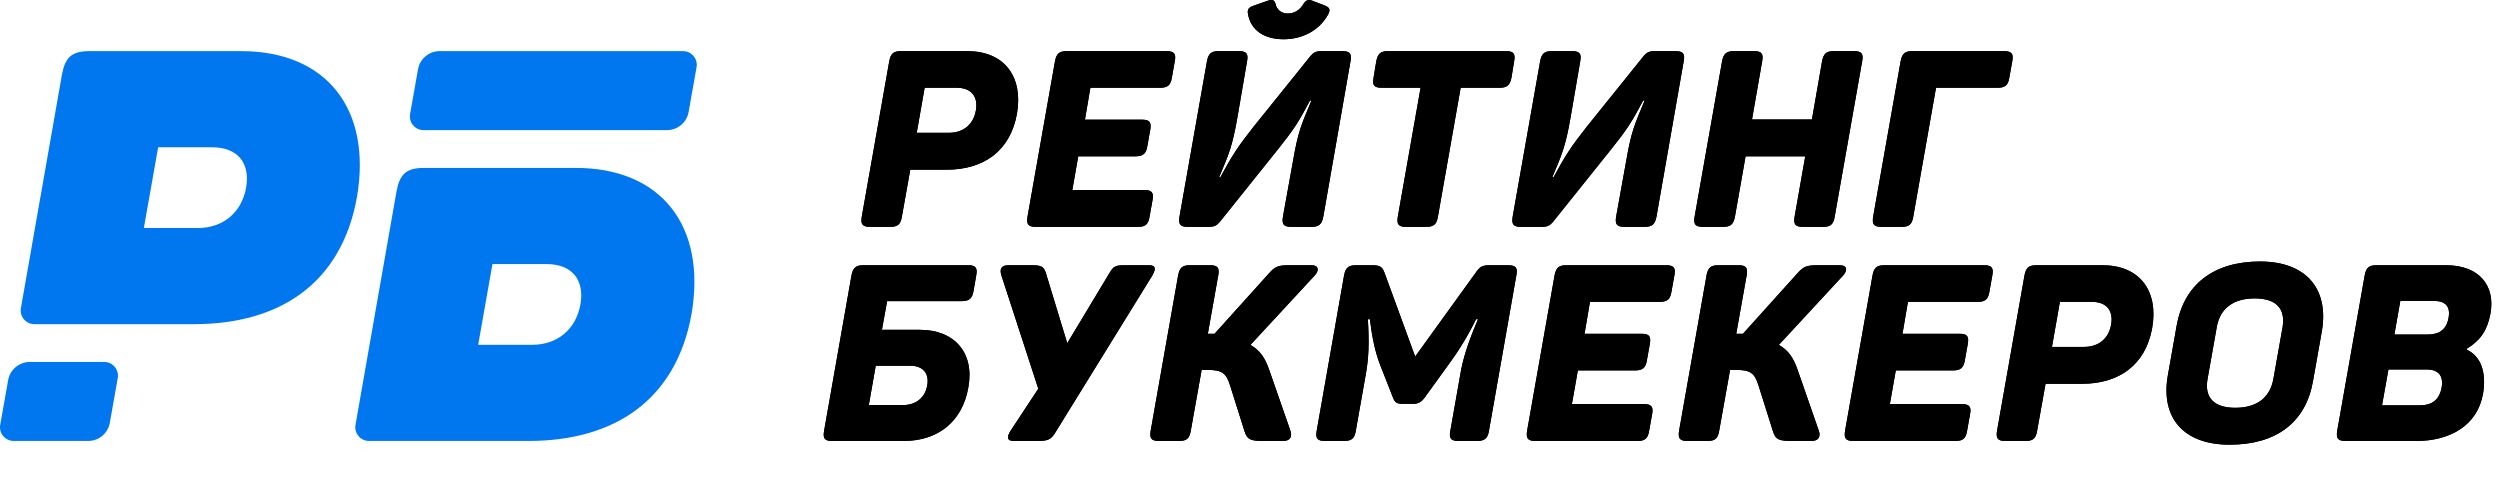 <svg width="203" height="40" viewBox="0 0 203 40" fill="none" xmlns="http://www.w3.org/2000/svg">
<path d="M78.538 4.151H73.171C72.549 4.151 72.327 4.352 72.207 4.975L69.976 17.597C69.876 18.22 70.036 18.421 70.659 18.421H72.287C72.89 18.421 73.131 18.22 73.232 17.597L73.915 13.778H76.87C79.884 13.778 82.035 12.251 82.577 9.236C83.1 6.221 81.552 4.151 78.538 4.151ZM77.05 10.784H74.438L75.081 7.126H77.694C78.859 7.126 79.442 7.829 79.241 8.975C79.04 10.12 78.216 10.784 77.05 10.784Z" fill="black"/>
<path d="M78.538 4.151H73.171C72.549 4.151 72.327 4.352 72.207 4.975L69.976 17.597C69.876 18.22 70.036 18.421 70.659 18.421H72.287C72.89 18.421 73.131 18.22 73.232 17.597L73.915 13.778H76.87C79.884 13.778 82.035 12.251 82.577 9.236C83.1 6.221 81.552 4.151 78.538 4.151ZM77.05 10.784H74.438L75.081 7.126H77.694C78.859 7.126 79.442 7.829 79.241 8.975C79.04 10.12 78.216 10.784 77.05 10.784Z" fill="black"/>
<path d="M94.709 4.151H86.63C86.007 4.151 85.786 4.352 85.665 4.975L83.434 17.597C83.334 18.22 83.495 18.421 84.118 18.421H92.398C93.001 18.421 93.242 18.22 93.343 17.597L93.584 16.25C93.704 15.647 93.523 15.426 92.92 15.426H87.072L87.554 12.693H92.197C92.8 12.693 93.061 12.492 93.162 11.869L93.403 10.522C93.503 9.919 93.343 9.718 92.74 9.718H88.097L88.539 7.126H94.187C94.81 7.126 95.051 6.925 95.151 6.322L95.392 4.975C95.513 4.352 95.332 4.151 94.709 4.151Z" fill="black"/>
<path d="M94.709 4.151H86.63C86.007 4.151 85.786 4.352 85.665 4.975L83.434 17.597C83.334 18.22 83.495 18.421 84.118 18.421H92.398C93.001 18.421 93.242 18.22 93.343 17.597L93.584 16.25C93.704 15.647 93.523 15.426 92.92 15.426H87.072L87.554 12.693H92.197C92.8 12.693 93.061 12.492 93.162 11.869L93.403 10.522C93.503 9.919 93.343 9.718 92.74 9.718H88.097L88.539 7.126H94.187C94.81 7.126 95.051 6.925 95.151 6.322L95.392 4.975C95.513 4.352 95.332 4.151 94.709 4.151Z" fill="black"/>
<path d="M104.215 3.187C105.803 3.187 107.149 2.443 107.853 1.157C108.034 0.775 107.973 0.634 107.632 0.473L106.546 0.051C106.225 -0.049 106.064 -0.009 105.843 0.313C105.562 0.815 105.099 1.096 104.577 1.096C104.054 1.096 103.692 0.815 103.572 0.313C103.471 -0.009 103.331 -0.069 102.909 0.071L101.763 0.473C101.381 0.614 101.261 0.775 101.341 1.157C101.562 2.443 102.647 3.187 104.215 3.187ZM108.998 4.151H107.29C106.868 4.151 106.647 4.272 106.426 4.533L101.783 10.301C100.497 11.929 100.035 12.653 99.09 14.401H98.99C99.814 12.452 100.075 11.829 100.477 9.537L101.261 4.975C101.381 4.352 101.2 4.151 100.597 4.151H98.969C98.347 4.151 98.125 4.352 98.005 4.975L95.774 17.597C95.674 18.22 95.834 18.421 96.457 18.421H98.166C98.568 18.421 98.789 18.32 99.03 18.039L103.733 12.17C105.039 10.542 105.441 9.919 106.365 8.171H106.486C105.662 10.14 105.401 10.703 104.999 13.034L104.175 17.597C104.074 18.22 104.235 18.421 104.858 18.421H106.486C107.089 18.421 107.33 18.22 107.451 17.597L109.661 4.975C109.782 4.352 109.601 4.151 108.998 4.151Z" fill="black"/>
<path d="M104.215 3.187C105.803 3.187 107.149 2.443 107.853 1.157C108.034 0.775 107.973 0.634 107.632 0.473L106.546 0.051C106.225 -0.049 106.064 -0.009 105.843 0.313C105.562 0.815 105.099 1.096 104.577 1.096C104.054 1.096 103.692 0.815 103.572 0.313C103.471 -0.009 103.331 -0.069 102.909 0.071L101.763 0.473C101.381 0.614 101.261 0.775 101.341 1.157C101.562 2.443 102.647 3.187 104.215 3.187ZM108.998 4.151H107.29C106.868 4.151 106.647 4.272 106.426 4.533L101.783 10.301C100.497 11.929 100.035 12.653 99.09 14.401H98.99C99.814 12.452 100.075 11.829 100.477 9.537L101.261 4.975C101.381 4.352 101.2 4.151 100.597 4.151H98.969C98.347 4.151 98.125 4.352 98.005 4.975L95.774 17.597C95.674 18.22 95.834 18.421 96.457 18.421H98.166C98.568 18.421 98.789 18.32 99.03 18.039L103.733 12.17C105.039 10.542 105.441 9.919 106.365 8.171H106.486C105.662 10.14 105.401 10.703 104.999 13.034L104.175 17.597C104.074 18.22 104.235 18.421 104.858 18.421H106.486C107.089 18.421 107.33 18.22 107.451 17.597L109.661 4.975C109.782 4.352 109.601 4.151 108.998 4.151Z" fill="black"/>
<path d="M122.284 4.151H112.718C112.115 4.151 111.874 4.352 111.753 4.975L111.532 6.322C111.412 6.925 111.592 7.126 112.195 7.126H115.351L113.502 17.597C113.401 18.22 113.562 18.421 114.165 18.421H115.793C116.416 18.421 116.657 18.22 116.758 17.597L118.607 7.126H121.762C122.365 7.126 122.606 6.925 122.727 6.322L122.948 4.975C123.068 4.352 122.887 4.151 122.284 4.151Z" fill="black"/>
<path d="M122.284 4.151H112.718C112.115 4.151 111.874 4.352 111.753 4.975L111.532 6.322C111.412 6.925 111.592 7.126 112.195 7.126H115.351L113.502 17.597C113.401 18.22 113.562 18.421 114.165 18.421H115.793C116.416 18.421 116.657 18.22 116.758 17.597L118.607 7.126H121.762C122.365 7.126 122.606 6.925 122.727 6.322L122.948 4.975C123.068 4.352 122.887 4.151 122.284 4.151Z" fill="black"/>
<path d="M136.052 4.151H134.344C133.922 4.151 133.701 4.272 133.48 4.533L128.837 10.301C127.551 11.929 127.089 12.653 126.144 14.401H126.044C126.868 12.452 127.129 11.829 127.531 9.537L128.315 4.975C128.435 4.352 128.255 4.151 127.652 4.151H126.024C125.401 4.151 125.18 4.352 125.059 4.975L122.828 17.597C122.728 18.22 122.888 18.421 123.511 18.421H125.22C125.622 18.421 125.843 18.32 126.084 18.039L130.787 12.17C132.093 10.542 132.495 9.919 133.42 8.171H133.54C132.716 10.14 132.455 10.703 132.053 13.034L131.229 17.597C131.128 18.22 131.289 18.421 131.912 18.421H133.54C134.143 18.421 134.384 18.22 134.505 17.597L136.716 4.975C136.836 4.352 136.655 4.151 136.052 4.151Z" fill="black"/>
<path d="M136.052 4.151H134.344C133.922 4.151 133.701 4.272 133.48 4.533L128.837 10.301C127.551 11.929 127.089 12.653 126.144 14.401H126.044C126.868 12.452 127.129 11.829 127.531 9.537L128.315 4.975C128.435 4.352 128.255 4.151 127.652 4.151H126.024C125.401 4.151 125.18 4.352 125.059 4.975L122.828 17.597C122.728 18.22 122.888 18.421 123.511 18.421H125.22C125.622 18.421 125.843 18.32 126.084 18.039L130.787 12.17C132.093 10.542 132.495 9.919 133.42 8.171H133.54C132.716 10.14 132.455 10.703 132.053 13.034L131.229 17.597C131.128 18.22 131.289 18.421 131.912 18.421H133.54C134.143 18.421 134.384 18.22 134.505 17.597L136.716 4.975C136.836 4.352 136.655 4.151 136.052 4.151Z" fill="black"/>
<path d="M150.544 4.151H148.916C148.293 4.151 148.072 4.352 147.952 4.975L147.128 9.698H142.264L143.088 4.975C143.209 4.352 143.028 4.151 142.425 4.151H140.797C140.194 4.151 139.953 4.352 139.832 4.975L137.601 17.597C137.501 18.22 137.662 18.421 138.285 18.421H139.913C140.516 18.421 140.757 18.22 140.877 17.597L141.742 12.693H146.585L145.721 17.597C145.62 18.22 145.781 18.421 146.404 18.421H148.032C148.635 18.421 148.876 18.22 148.977 17.597L151.208 4.975C151.328 4.352 151.147 4.151 150.544 4.151Z" fill="black"/>
<path d="M150.544 4.151H148.916C148.293 4.151 148.072 4.352 147.952 4.975L147.128 9.698H142.264L143.088 4.975C143.209 4.352 143.028 4.151 142.425 4.151H140.797C140.194 4.151 139.953 4.352 139.832 4.975L137.601 17.597C137.501 18.22 137.662 18.421 138.285 18.421H139.913C140.516 18.421 140.757 18.22 140.877 17.597L141.742 12.693H146.585L145.721 17.597C145.62 18.22 145.781 18.421 146.404 18.421H148.032C148.635 18.421 148.876 18.22 148.977 17.597L151.208 4.975C151.328 4.352 151.147 4.151 150.544 4.151Z" fill="black"/>
<path d="M162.712 4.151H155.296C154.673 4.151 154.452 4.352 154.331 4.975L152.1 17.597C152 18.22 152.16 18.421 152.783 18.421H154.411C155.014 18.421 155.255 18.22 155.356 17.597L157.205 7.126H162.189C162.812 7.126 163.053 6.925 163.154 6.322L163.395 4.975C163.516 4.352 163.335 4.151 162.712 4.151Z" fill="black"/>
<path d="M162.712 4.151H155.296C154.673 4.151 154.452 4.352 154.331 4.975L152.1 17.597C152 18.22 152.16 18.421 152.783 18.421H154.411C155.014 18.421 155.255 18.22 155.356 17.597L157.205 7.126H162.189C162.812 7.126 163.053 6.925 163.154 6.322L163.395 4.975C163.516 4.352 163.335 4.151 162.712 4.151Z" fill="black"/>
<path d="M78.606 21.537H70.105C69.502 21.537 69.261 21.738 69.141 22.361L66.91 35.022C66.809 35.625 66.99 35.806 67.573 35.806H73.381C76.155 35.806 78.144 34.239 78.627 31.465C79.149 28.651 77.501 26.782 74.708 26.782H71.612L72.035 24.451H78.084C78.707 24.451 78.948 24.23 79.049 23.627L79.27 22.361C79.39 21.738 79.21 21.537 78.606 21.537ZM75.29 31.304C75.13 32.249 74.406 32.892 73.341 32.892H70.547L71.11 29.696H73.904C74.969 29.696 75.471 30.34 75.29 31.304Z" fill="black"/>
<path d="M78.606 21.537H70.105C69.502 21.537 69.261 21.738 69.141 22.361L66.91 35.022C66.809 35.625 66.99 35.806 67.573 35.806H73.381C76.155 35.806 78.144 34.239 78.627 31.465C79.149 28.651 77.501 26.782 74.708 26.782H71.612L72.035 24.451H78.084C78.707 24.451 78.948 24.23 79.049 23.627L79.27 22.361C79.39 21.738 79.21 21.537 78.606 21.537ZM75.29 31.304C75.13 32.249 74.406 32.892 73.341 32.892H70.547L71.11 29.696H73.904C74.969 29.696 75.471 30.34 75.29 31.304Z" fill="black"/>
<path d="M93.292 21.537H91.504C90.579 21.537 90.438 21.557 90.036 22.26L86.66 27.867L84.952 22.26C84.751 21.557 84.51 21.537 83.565 21.537H81.877C81.294 21.537 81.153 21.858 81.314 22.361L84.309 31.566L82.058 34.982C81.756 35.465 81.736 35.806 82.319 35.806H84.248C85.112 35.806 85.354 35.685 85.715 35.083L93.574 22.361C93.855 21.858 93.875 21.537 93.292 21.537Z" fill="black"/>
<path d="M93.292 21.537H91.504C90.579 21.537 90.438 21.557 90.036 22.26L86.66 27.867L84.952 22.26C84.751 21.557 84.51 21.537 83.565 21.537H81.877C81.294 21.537 81.153 21.858 81.314 22.361L84.309 31.566L82.058 34.982C81.756 35.465 81.736 35.806 82.319 35.806H84.248C85.112 35.806 85.354 35.685 85.715 35.083L93.574 22.361C93.855 21.858 93.875 21.537 93.292 21.537Z" fill="black"/>
<path d="M104.769 34.942L103.061 30.038C102.719 29.053 102.317 28.45 101.533 28.008L106.779 22.341C107.141 21.919 107.06 21.537 106.497 21.537H104.729C103.764 21.537 103.543 21.637 103.02 22.22L98.619 27.104H98.076L98.921 22.361C99.041 21.738 98.86 21.537 98.257 21.537H96.629C96.006 21.537 95.785 21.738 95.665 22.361L93.434 34.982C93.333 35.605 93.494 35.806 94.117 35.806H95.745C96.348 35.806 96.589 35.605 96.69 34.982L97.574 30.038H98.097C99.242 30.038 99.564 30.32 99.865 31.244L101.071 35.062C101.272 35.685 101.553 35.806 102.578 35.806H104.186C104.789 35.806 104.95 35.424 104.769 34.942Z" fill="black"/>
<path d="M104.769 34.942L103.061 30.038C102.719 29.053 102.317 28.45 101.533 28.008L106.779 22.341C107.141 21.919 107.06 21.537 106.497 21.537H104.729C103.764 21.537 103.543 21.637 103.02 22.22L98.619 27.104H98.076L98.921 22.361C99.041 21.738 98.86 21.537 98.257 21.537H96.629C96.006 21.537 95.785 21.738 95.665 22.361L93.434 34.982C93.333 35.605 93.494 35.806 94.117 35.806H95.745C96.348 35.806 96.589 35.605 96.69 34.982L97.574 30.038H98.097C99.242 30.038 99.564 30.32 99.865 31.244L101.071 35.062C101.272 35.685 101.553 35.806 102.578 35.806H104.186C104.789 35.806 104.95 35.424 104.769 34.942Z" fill="black"/>
<path d="M122.447 21.537H121C120.357 21.537 120.176 21.637 119.815 22.16L114.911 28.953L112.419 22.14C112.238 21.657 112.057 21.537 111.374 21.537H110.107C109.504 21.537 109.263 21.738 109.143 22.341L106.912 35.002C106.811 35.605 106.972 35.806 107.595 35.806H109.123C109.746 35.806 109.987 35.605 110.087 35.002L110.891 30.46C111.132 29.114 111.193 27.968 111.072 25.918H111.233C111.414 27.385 111.655 28.571 112.077 29.656L113.082 32.209C113.243 32.671 113.403 32.791 113.886 32.791H114.71C115.212 32.791 115.433 32.631 115.735 32.209L117.584 29.656C118.388 28.571 119.192 27.285 119.855 25.918H120.016C119.171 27.888 118.77 29.214 118.569 30.44L117.765 35.002C117.644 35.605 117.825 35.806 118.428 35.806H119.935C120.538 35.806 120.799 35.605 120.9 35.002L123.131 22.341C123.251 21.738 123.07 21.537 122.447 21.537Z" fill="black"/>
<path d="M122.447 21.537H121C120.357 21.537 120.176 21.637 119.815 22.16L114.911 28.953L112.419 22.14C112.238 21.657 112.057 21.537 111.374 21.537H110.107C109.504 21.537 109.263 21.738 109.143 22.341L106.912 35.002C106.811 35.605 106.972 35.806 107.595 35.806H109.123C109.746 35.806 109.987 35.605 110.087 35.002L110.891 30.46C111.132 29.114 111.193 27.968 111.072 25.918H111.233C111.414 27.385 111.655 28.571 112.077 29.656L113.082 32.209C113.243 32.671 113.403 32.791 113.886 32.791H114.71C115.212 32.791 115.433 32.631 115.735 32.209L117.584 29.656C118.388 28.571 119.192 27.285 119.855 25.918H120.016C119.171 27.888 118.77 29.214 118.569 30.44L117.765 35.002C117.644 35.605 117.825 35.806 118.428 35.806H119.935C120.538 35.806 120.799 35.605 120.9 35.002L123.131 22.341C123.251 21.738 123.07 21.537 122.447 21.537Z" fill="black"/>
<path d="M135.276 21.537H127.197C126.574 21.537 126.353 21.738 126.232 22.361L124.001 34.982C123.901 35.605 124.061 35.806 124.685 35.806H132.965C133.568 35.806 133.809 35.605 133.909 34.982L134.151 33.636C134.271 33.033 134.09 32.812 133.487 32.812H127.639L128.121 30.078H132.764C133.367 30.078 133.628 29.877 133.728 29.254L133.97 27.908C134.07 27.305 133.909 27.104 133.306 27.104H128.664L129.106 24.511H134.753C135.376 24.511 135.618 24.31 135.718 23.707L135.959 22.361C136.08 21.738 135.899 21.537 135.276 21.537Z" fill="black"/>
<path d="M135.276 21.537H127.197C126.574 21.537 126.353 21.738 126.232 22.361L124.001 34.982C123.901 35.605 124.061 35.806 124.685 35.806H132.965C133.568 35.806 133.809 35.605 133.909 34.982L134.151 33.636C134.271 33.033 134.09 32.812 133.487 32.812H127.639L128.121 30.078H132.764C133.367 30.078 133.628 29.877 133.728 29.254L133.97 27.908C134.07 27.305 133.909 27.104 133.306 27.104H128.664L129.106 24.511H134.753C135.376 24.511 135.618 24.31 135.718 23.707L135.959 22.361C136.08 21.738 135.899 21.537 135.276 21.537Z" fill="black"/>
<path d="M147.676 34.942L145.968 30.038C145.626 29.053 145.224 28.45 144.44 28.008L149.686 22.341C150.047 21.919 149.967 21.537 149.404 21.537H147.636C146.671 21.537 146.45 21.637 145.927 22.22L141.526 27.104H140.983L141.828 22.361C141.948 21.738 141.767 21.537 141.164 21.537H139.536C138.913 21.537 138.692 21.738 138.572 22.361L136.341 34.982C136.24 35.605 136.401 35.806 137.024 35.806H138.652C139.255 35.806 139.496 35.605 139.597 34.982L140.481 30.038H141.004C142.149 30.038 142.471 30.32 142.772 31.244L143.978 35.062C144.179 35.685 144.46 35.806 145.485 35.806H147.093C147.696 35.806 147.857 35.424 147.676 34.942Z" fill="black"/>
<path d="M147.676 34.942L145.968 30.038C145.626 29.053 145.224 28.45 144.44 28.008L149.686 22.341C150.047 21.919 149.967 21.537 149.404 21.537H147.636C146.671 21.537 146.45 21.637 145.927 22.22L141.526 27.104H140.983L141.828 22.361C141.948 21.738 141.767 21.537 141.164 21.537H139.536C138.913 21.537 138.692 21.738 138.572 22.361L136.341 34.982C136.24 35.605 136.401 35.806 137.024 35.806H138.652C139.255 35.806 139.496 35.605 139.597 34.982L140.481 30.038H141.004C142.149 30.038 142.471 30.32 142.772 31.244L143.978 35.062C144.179 35.685 144.46 35.806 145.485 35.806H147.093C147.696 35.806 147.857 35.424 147.676 34.942Z" fill="black"/>
<path d="M161.094 21.537H153.014C152.391 21.537 152.17 21.738 152.05 22.361L149.819 34.982C149.718 35.605 149.879 35.806 150.502 35.806H158.782C159.385 35.806 159.627 35.605 159.727 34.982L159.968 33.636C160.089 33.033 159.908 32.812 159.305 32.812H153.457L153.939 30.078H158.581C159.184 30.078 159.446 29.877 159.546 29.254L159.787 27.908C159.888 27.305 159.727 27.104 159.124 27.104H154.482L154.924 24.511H160.571C161.194 24.511 161.435 24.31 161.536 23.707L161.777 22.361C161.898 21.738 161.717 21.537 161.094 21.537Z" fill="black"/>
<path d="M161.094 21.537H153.014C152.391 21.537 152.17 21.738 152.05 22.361L149.819 34.982C149.718 35.605 149.879 35.806 150.502 35.806H158.782C159.385 35.806 159.627 35.605 159.727 34.982L159.968 33.636C160.089 33.033 159.908 32.812 159.305 32.812H153.457L153.939 30.078H158.581C159.184 30.078 159.446 29.877 159.546 29.254L159.787 27.908C159.888 27.305 159.727 27.104 159.124 27.104H154.482L154.924 24.511H160.571C161.194 24.511 161.435 24.31 161.536 23.707L161.777 22.361C161.898 21.738 161.717 21.537 161.094 21.537Z" fill="black"/>
<path d="M170.72 21.537H165.354C164.731 21.537 164.51 21.738 164.389 22.361L162.159 34.982C162.058 35.605 162.219 35.806 162.842 35.806H164.47C165.073 35.806 165.314 35.605 165.414 34.982L166.098 31.164H169.052C172.067 31.164 174.217 29.636 174.76 26.622C175.282 23.607 173.735 21.537 170.72 21.537ZM169.233 28.169H166.62L167.263 24.511H169.876C171.042 24.511 171.625 25.215 171.424 26.36C171.223 27.506 170.399 28.169 169.233 28.169Z" fill="black"/>
<path d="M170.72 21.537H165.354C164.731 21.537 164.51 21.738 164.389 22.361L162.159 34.982C162.058 35.605 162.219 35.806 162.842 35.806H164.47C165.073 35.806 165.314 35.605 165.414 34.982L166.098 31.164H169.052C172.067 31.164 174.217 29.636 174.76 26.622C175.282 23.607 173.735 21.537 170.72 21.537ZM169.233 28.169H166.62L167.263 24.511H169.876C171.042 24.511 171.625 25.215 171.424 26.36C171.223 27.506 170.399 28.169 169.233 28.169Z" fill="black"/>
<path d="M176.742 26.461L176.019 30.541C175.456 33.877 177.245 36.108 181.043 36.108C184.862 36.108 187.233 34.279 187.816 30.942L188.54 26.863C189.102 23.526 187.334 21.235 183.515 21.235C179.717 21.235 177.325 23.125 176.742 26.461ZM185.344 26.581L184.601 30.762C184.319 32.329 183.214 33.113 181.506 33.113C179.817 33.113 178.973 32.329 179.255 30.762L179.998 26.581C180.259 25.014 181.385 24.23 183.073 24.23C184.781 24.23 185.605 25.014 185.344 26.581Z" fill="black"/>
<path d="M176.742 26.461L176.019 30.541C175.456 33.877 177.245 36.108 181.043 36.108C184.862 36.108 187.233 34.279 187.816 30.942L188.54 26.863C189.102 23.526 187.334 21.235 183.515 21.235C179.717 21.235 177.325 23.125 176.742 26.461ZM185.344 26.581L184.601 30.762C184.319 32.329 183.214 33.113 181.506 33.113C179.817 33.113 178.973 32.329 179.255 30.762L179.998 26.581C180.259 25.014 181.385 24.23 183.073 24.23C184.781 24.23 185.605 25.014 185.344 26.581Z" fill="black"/>
<path d="M198.625 21.537H192.977C192.354 21.537 192.133 21.738 192.013 22.361L189.782 34.982C189.681 35.605 189.842 35.806 190.465 35.806H196.213C198.926 35.806 201.157 34.56 201.619 31.988C201.921 30.219 201.438 28.913 200.293 28.39L200.313 28.31C201.418 27.626 201.961 26.843 202.222 25.476C202.644 23.185 201.298 21.537 198.625 21.537ZM198.826 25.797C198.665 26.742 198.082 27.164 197.138 27.164H194.424L194.907 24.431H197.62C198.565 24.431 198.987 24.873 198.826 25.797ZM198.263 31.465C198.082 32.45 197.499 32.912 196.494 32.912H193.42L193.942 29.998H197.017C198.002 29.998 198.424 30.5 198.263 31.465Z" fill="black"/>
<path d="M198.625 21.537H192.977C192.354 21.537 192.133 21.738 192.013 22.361L189.782 34.982C189.681 35.605 189.842 35.806 190.465 35.806H196.213C198.926 35.806 201.157 34.56 201.619 31.988C201.921 30.219 201.438 28.913 200.293 28.39L200.313 28.31C201.418 27.626 201.961 26.843 202.222 25.476C202.644 23.185 201.298 21.537 198.625 21.537ZM198.826 25.797C198.665 26.742 198.082 27.164 197.138 27.164H194.424L194.907 24.431H197.62C198.565 24.431 198.987 24.873 198.826 25.797ZM198.263 31.465C198.082 32.45 197.499 32.912 196.494 32.912H193.42L193.942 29.998H197.017C198.002 29.998 198.424 30.5 198.263 31.465Z" fill="black"/>
<path fill-rule="evenodd" clip-rule="evenodd" d="M19.578 4.151H7.265C5.838 4.151 5.302 4.642 5.035 6.025L1.698 25.015C1.578 25.698 2.103 26.323 2.796 26.323H15.741C22.701 26.323 27.742 23.022 28.991 15.973C30.196 8.88 26.538 4.151 19.578 4.151ZM11.682 18.516H16.054C18.15 18.516 19.623 17.223 19.98 15.26C20.336 13.297 19.355 11.958 17.214 11.958H12.842L11.682 18.516Z" fill="#0077EE"/>
<path d="M0.662 30.864C0.813 30.012 1.554 29.391 2.419 29.391H8.464C9.158 29.391 9.684 30.018 9.562 30.701L8.918 34.334C8.766 35.185 8.026 35.806 7.161 35.806H1.116C0.422 35.806 -0.104 35.179 0.017 34.496L0.662 30.864Z" fill="#0077EE"/>
<path d="M33.943 5.624C34.094 4.772 34.834 4.151 35.7 4.151H55.463C56.157 4.151 56.682 4.778 56.561 5.461L55.916 9.094C55.765 9.946 55.024 10.566 54.159 10.566H34.396C33.702 10.566 33.177 9.94 33.298 9.256L33.943 5.624Z" fill="#0077EE"/>
<path fill-rule="evenodd" clip-rule="evenodd" d="M46.746 13.634H34.434C33.006 13.634 32.471 14.125 32.203 15.508L28.866 34.498C28.746 35.181 29.271 35.806 29.965 35.806H42.91C49.869 35.806 54.91 32.505 56.16 25.456C57.364 18.363 53.706 13.634 46.746 13.634ZM38.828 27.999H43.2C45.297 27.999 46.769 26.705 47.126 24.742C47.483 22.779 46.501 21.441 44.36 21.441H39.988L38.828 27.999Z" fill="#0077EE"/>
</svg>
